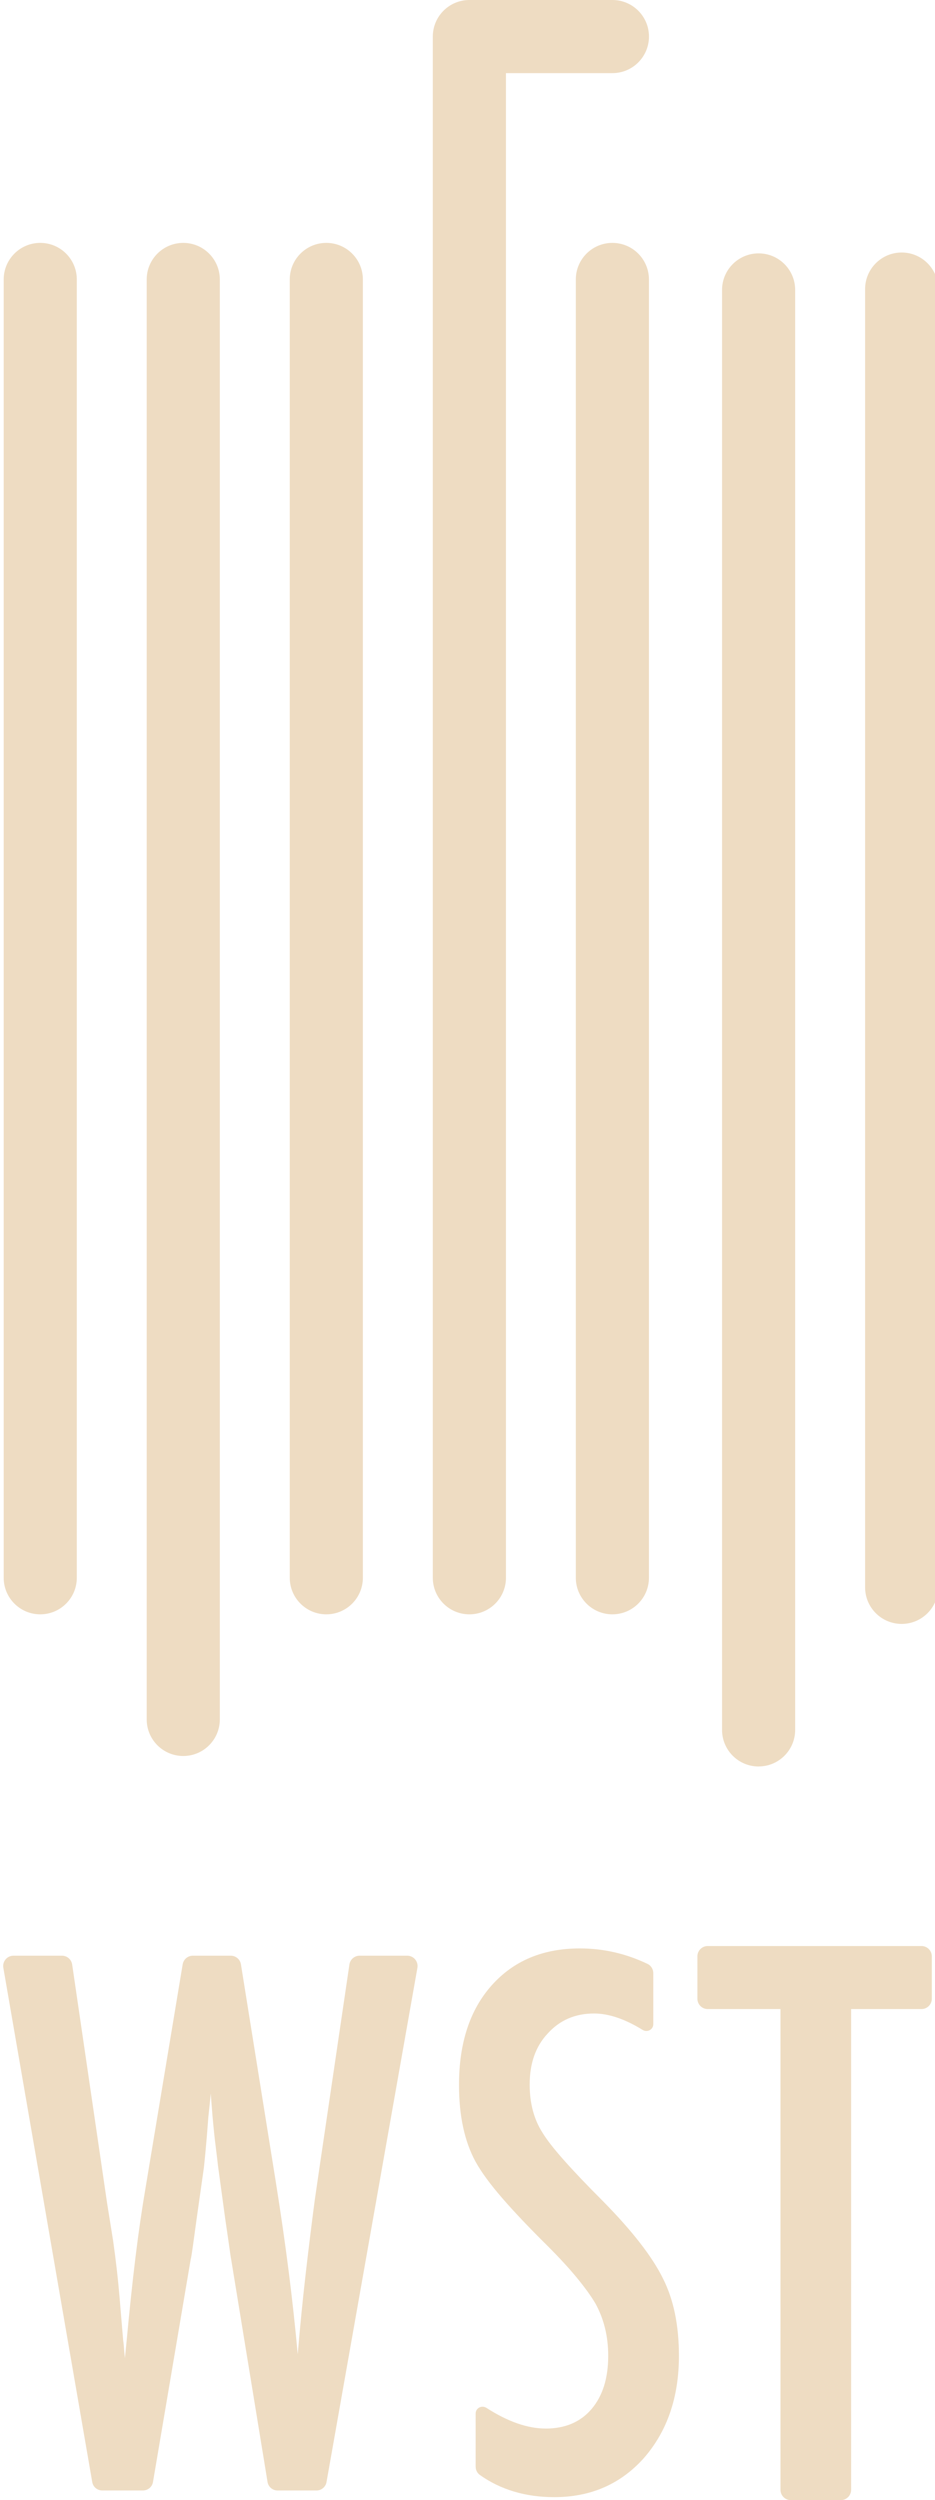 <svg viewBox="0 0 238.11 636.55" xmlns="http://www.w3.org/2000/svg" data-name="Слой 1" id="_Слой_1">
  <defs>
    <style>
      .cls-1 {
        fill: #eedcc2;
        stroke-width: 0px;
      }
    </style>
  </defs>
  <g>
    <path d="m103.72,497.93h-12.14c-1.3,0-2.41.96-2.6,2.25l-7.52,51.02-1.32,9.08c-.82,6.24-1.6,12.58-2.34,19.05-.74,6.47-1.4,13.17-1.98,20.1-.59-6.58-1.34-13.49-2.25-20.72-.91-7.23-2.04-15.08-3.39-23.55l-8.82-55.02c-.2-1.28-1.31-2.21-2.6-2.21h-9.64c-1.29,0-2.38.93-2.6,2.2l-9.42,56.71c-.94,5.47-1.81,11.44-2.6,17.9-.79,6.47-1.54,13.55-2.25,21.25l-.44,4.41c-.12-1.17-.21-2.15-.26-2.91-.06-.77-.12-1.29-.18-1.59l-.97-11.55c-.35-4.18-.88-8.79-1.59-13.84l-1.5-9.35-8.93-60.98c-.19-1.29-1.3-2.25-2.6-2.25H3.44c-1.63,0-2.87,1.47-2.59,3.08l22.64,130.94c.21,1.24,1.29,2.14,2.55,2.14h10.37c1.26,0,2.34-.91,2.55-2.15l9.6-56.67c.12-.41.29-1.47.53-3.17.23-1.71.56-4.06.97-7.06l1.85-13.05c.06-.47.19-1.78.4-3.93.21-2.14.46-5.16.75-9.04.06-.64.15-1.47.26-2.47.12-1,.23-2.17.35-3.53l.44,5.65c.29,3.24.57,5.91.84,8.02.26,2.12.46,3.71.57,4.76l1.85,13.58c.47,3.17.82,5.61,1.06,7.32.23,1.71.38,2.67.44,2.91l9.26,56.66c.2,1.25,1.28,2.17,2.55,2.17h9.92c1.25,0,2.33-.9,2.55-2.13l23.15-130.94c.28-1.61-.96-3.09-2.59-3.09Z" class="cls-1"></path>
    <path d="m201.39,636.55h12.73c1.45,0,2.63-1.18,2.63-2.63v-122.4h17.92c1.45,0,2.63-1.18,2.63-2.63v-10.79c0-1.45-1.18-2.63-2.63-2.63h-54.44c-1.45,0-2.63,1.18-2.63,2.63v10.79c0,1.45,1.18,2.63,2.63,2.63h18.53v122.4c0,1.45,1.18,2.63,2.63,2.63Z" class="cls-1"></path>
    <path d="m138.94,618.32c-4.59,0-9.61-1.75-15.06-5.26-1.19-.76-2.75.03-2.75,1.45v13.5c0,.84.39,1.65,1.07,2.13,5.31,3.76,11.63,5.65,18.95,5.65,9.29,0,16.9-3.32,22.84-9.97,5.94-6.82,8.91-15.49,8.91-26.02,0-7.76-1.35-14.32-4.06-19.67-2.71-5.53-7.79-12.08-15.26-19.67-4.06-4.06-7.37-7.53-9.92-10.41-2.56-2.88-4.4-5.23-5.51-7.06-2.18-3.41-3.26-7.49-3.26-12.26,0-5.41,1.53-9.73,4.58-12.97,3.06-3.41,7-5.11,11.82-5.11,3.73,0,7.84,1.39,12.35,4.17,1.19.74,2.73-.06,2.73-1.46v-12.98c0-.99-.57-1.94-1.47-2.36-5.5-2.63-11.24-3.94-17.23-3.94-9.41,0-16.9,3.15-22.49,9.44-5.53,6.23-8.29,14.67-8.29,25.31,0,7.88,1.41,14.41,4.23,19.58,1.47,2.65,3.73,5.73,6.79,9.26,3.06,3.53,6.91,7.58,11.55,12.17,3,3,5.5,5.72,7.5,8.16,2,2.44,3.56,4.6,4.67,6.48,2.17,3.94,3.26,8.38,3.26,13.32,0,5.7-1.41,10.21-4.23,13.54-2.82,3.32-6.73,4.99-11.73,4.99Z" class="cls-1"></path>
  </g>
  <g>
    <path d="m46.67,447.09c-5.14,0-9.31-4.17-9.31-9.31V71.15c0-5.14,4.17-9.31,9.31-9.31s9.31,4.17,9.31,9.31v366.63c0,5.14-4.17,9.31-9.31,9.31Z" class="cls-1"></path>
    <path d="m10.25,411.02c-5.14,0-9.31-4.17-9.31-9.31V71.15c0-5.14,4.17-9.31,9.31-9.31s9.31,4.17,9.31,9.31v330.56c0,5.14-4.17,9.31-9.31,9.31Z" class="cls-1"></path>
    <path d="m83.1,411.02c-5.14,0-9.31-4.17-9.31-9.31V71.15c0-5.14,4.17-9.31,9.31-9.31s9.31,4.17,9.31,9.31v330.56c0,5.14-4.17,9.31-9.31,9.31Z" class="cls-1"></path>
    <path d="m119.53,411.02c-5.14,0-9.31-4.17-9.31-9.31V9.31c0-5.14,4.17-9.31,9.31-9.31h36.43c5.14,0,9.31,4.17,9.31,9.31s-4.17,9.31-9.31,9.31h-27.11v383.09c0,5.14-4.17,9.31-9.31,9.31Z" class="cls-1"></path>
    <path d="m155.95,411.02c-5.14,0-9.31-4.17-9.31-9.31V71.15c0-5.14,4.17-9.31,9.31-9.31s9.31,4.17,9.31,9.31v330.56c0,5.14-4.17,9.31-9.31,9.31Z" class="cls-1"></path>
    <path d="m193.19,449.76c-5.14,0-9.31-4.17-9.31-9.31V73.82c0-5.14,4.17-9.31,9.31-9.31s9.31,4.17,9.31,9.31v366.62c0,5.14-4.17,9.31-9.31,9.31Z" class="cls-1"></path>
    <path d="m229.62,413.46c-5.14,0-9.31-4.17-9.31-9.31V73.6c0-5.14,4.17-9.31,9.31-9.31s9.31,4.17,9.31,9.31v330.55c0,5.14-4.17,9.31-9.31,9.31Z" class="cls-1"></path>
  </g>
</svg>